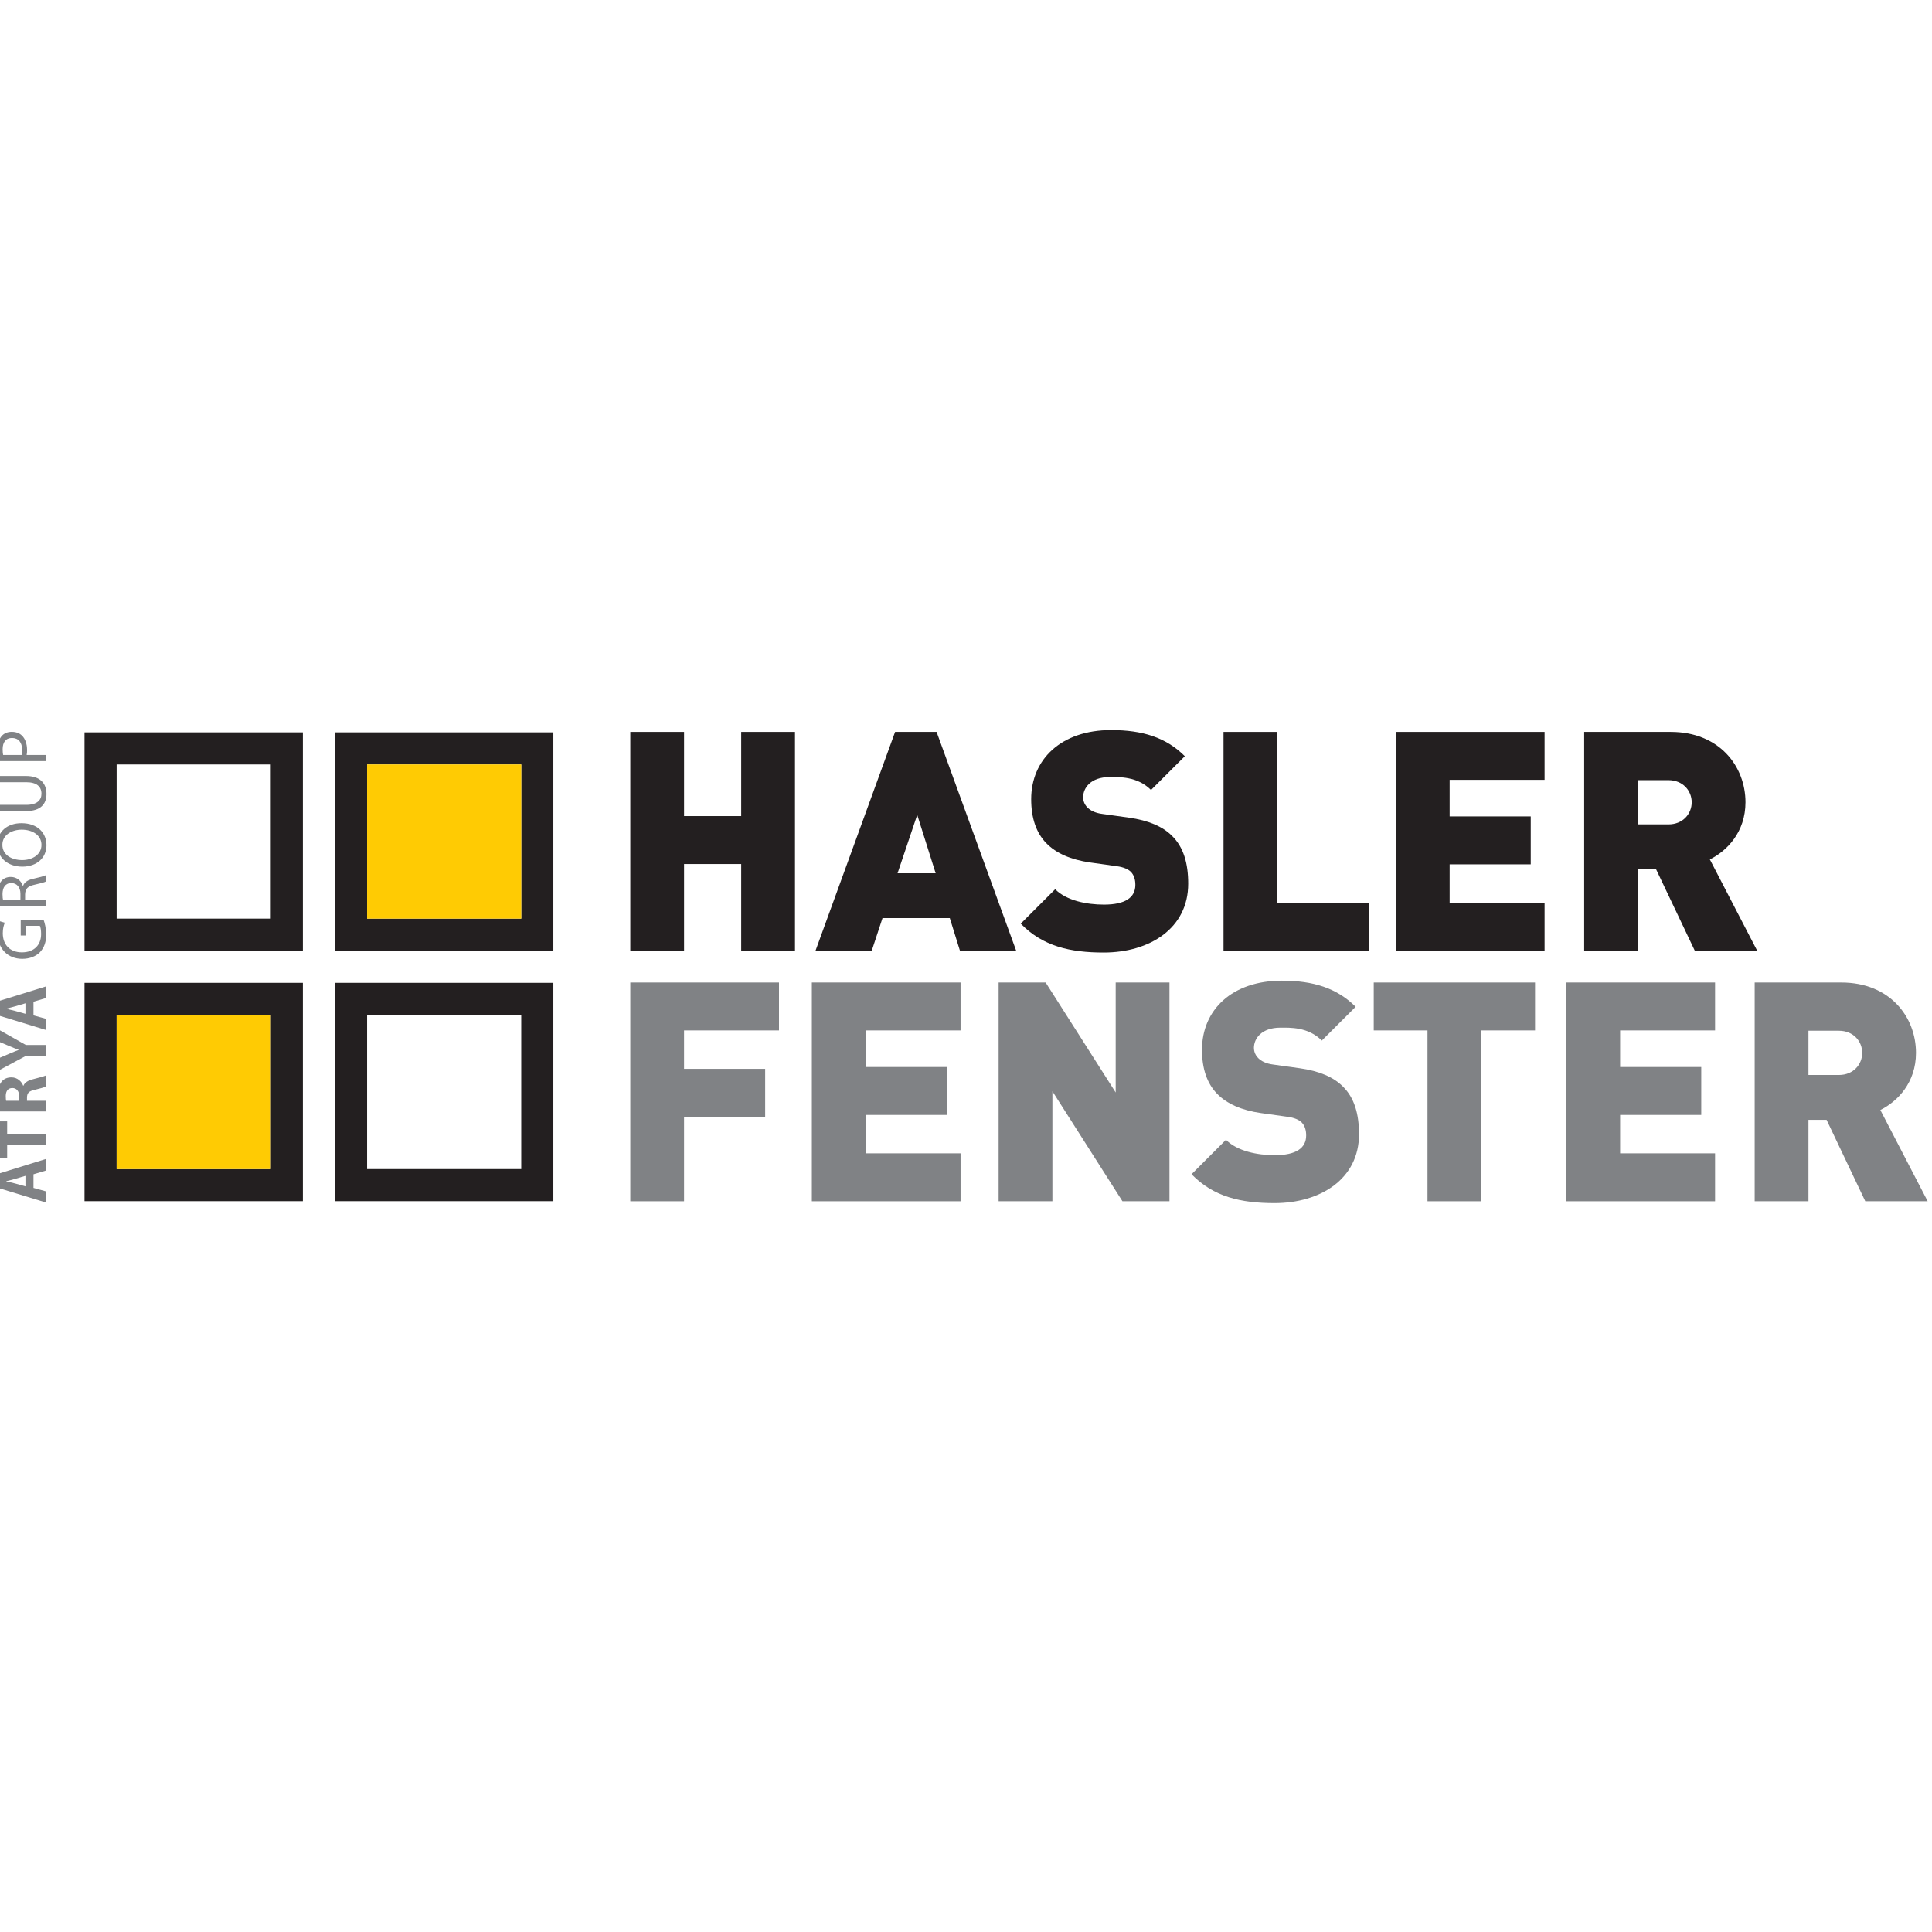 <?xml version="1.0" encoding="UTF-8" standalone="no"?>
<svg xmlns="http://www.w3.org/2000/svg" xmlns:xlink="http://www.w3.org/1999/xlink" xmlns:serif="http://www.serif.com/" width="100%" height="100%" viewBox="0 0 160 160" version="1.1" xml:space="preserve" style="fill-rule:evenodd;clip-rule:evenodd;stroke-linejoin:round;stroke-miterlimit:2;">
    <g transform="matrix(0.076,0,0,0.076,79.739,80)">
        <g id="Logo_HASLER_FENSTER.eps" transform="matrix(1,0,0,1,-1052.08,-258.333)">
            <clipPath id="_clip1">
                <rect x="0" y="0" width="2104.17" height="516.667"></rect>
            </clipPath>
            <g clip-path="url(#_clip1)">
                <g transform="matrix(4.167,0,0,4.167,0,0)">
                    <path d="M194.516,57.99L194.516,35.331L179.572,35.331L179.572,57.99L165.511,57.99L165.511,0.781L179.572,0.781L179.572,22.794L194.516,22.794L194.516,0.781L208.579,0.781L208.579,57.99L194.516,57.99Z" style="fill:rgb(35,31,32);fill-rule:nonzero;"></path>
                    <path d="M240.549,22.474L235.406,37.741L245.369,37.741L240.549,22.474ZM251.718,57.99L249.066,49.472L231.467,49.472L228.657,57.99L213.951,57.99L234.761,0.781L245.611,0.781L266.421,57.99L251.718,57.99Z" style="fill:rgb(35,31,32);fill-rule:nonzero;"></path>
                    <path d="M289.314,58.473C280.557,58.473 273.405,56.866 267.62,50.918L276.618,41.922C279.593,44.894 284.816,45.939 289.392,45.939C294.938,45.939 297.59,44.09 297.59,40.796C297.59,39.429 297.27,38.305 296.466,37.421C295.743,36.699 294.535,36.135 292.689,35.895L285.778,34.928C280.718,34.208 276.858,32.518 274.289,29.869C271.637,27.136 270.35,23.278 270.35,18.377C270.35,7.931 278.223,0.299 291.245,0.299C299.438,0.299 305.626,2.226 310.527,7.13L301.687,15.967C298.071,12.35 293.331,12.592 290.842,12.592C285.939,12.592 283.932,15.405 283.932,17.896C283.932,18.619 284.171,19.664 285.055,20.548C285.778,21.271 286.987,21.993 288.994,22.235L295.905,23.2C301.047,23.922 304.742,25.529 307.152,27.939C310.207,30.914 311.411,35.172 311.411,40.474C311.411,52.124 301.367,58.473 289.314,58.473Z" style="fill:rgb(35,31,32);fill-rule:nonzero;"></path>
                    <path d="M320.646,57.99L320.646,0.781L334.707,0.781L334.707,45.455L358.73,45.455L358.73,57.99L320.646,57.99Z" style="fill:rgb(35,31,32);fill-rule:nonzero;"></path>
                    <path d="M365.714,57.99L365.714,0.781L404.604,0.781L404.604,13.315L379.777,13.315L379.777,22.877L400.985,22.877L400.985,35.412L379.777,35.412L379.777,45.455L404.604,45.455L404.604,57.99L365.714,57.99Z" style="fill:rgb(35,31,32);fill-rule:nonzero;"></path>
                    <path d="M436.975,13.395L429.021,13.395L429.021,24.965L436.975,24.965C440.83,24.965 443.079,22.155 443.079,19.18C443.079,16.209 440.83,13.395 436.975,13.395ZM443.885,57.99L433.761,36.699L429.021,36.699L429.021,57.99L414.961,57.99L414.961,0.781L437.617,0.781C450.315,0.781 457.14,9.779 457.14,19.18C457.14,26.975 452.322,31.876 447.824,34.127L460.197,57.99L443.885,57.99Z" style="fill:rgb(35,31,32);fill-rule:nonzero;"></path>
                    <path d="M179.569,78.842L179.569,88.886L200.782,88.886L200.782,101.42L179.569,101.42L179.569,123.517L165.509,123.517L165.509,66.308L204.398,66.308L204.398,78.842L179.569,78.842Z" style="fill:rgb(128,130,133);fill-rule:nonzero;"></path>
                    <path d="M212.989,123.517L212.989,66.306L251.879,66.306L251.879,78.842L227.052,78.842L227.052,88.405L248.263,88.405L248.263,100.939L227.052,100.939L227.052,110.982L251.879,110.982L251.879,123.517L212.989,123.517Z" style="fill:rgb(128,130,133);fill-rule:nonzero;"></path>
                    <path d="M294.215,123.517L275.896,94.751L275.896,123.517L261.834,123.517L261.834,66.306L274.128,66.306L292.447,95.074L292.447,66.306L306.51,66.306L306.51,123.517L294.215,123.517Z" style="fill:rgb(128,130,133);fill-rule:nonzero;"></path>
                    <path d="M333.982,124C325.222,124 318.072,122.393 312.285,116.447L321.284,107.446C324.26,110.421 329.481,111.463 334.06,111.463C339.605,111.463 342.257,109.617 342.257,106.323C342.257,104.956 341.937,103.832 341.132,102.948C340.411,102.225 339.202,101.661 337.356,101.422L330.446,100.455C325.386,99.733 321.525,98.045 318.956,95.396C316.305,92.663 315.018,88.805 315.018,83.904C315.018,73.458 322.89,65.827 335.911,65.827C344.103,65.827 350.293,67.754 355.194,72.657L346.352,81.494C342.738,77.88 337.999,78.119 335.508,78.119C330.607,78.119 328.597,80.932 328.597,83.423C328.597,84.146 328.839,85.191 329.723,86.075C330.446,86.798 331.652,87.521 333.662,87.763L340.572,88.727C345.715,89.448 349.407,91.057 351.82,93.467C354.874,96.441 356.078,100.699 356.078,106.001C356.078,117.651 346.035,124 333.982,124Z" style="fill:rgb(128,130,133);fill-rule:nonzero;"></path>
                    <path d="M388.048,78.842L388.048,123.517L373.988,123.517L373.988,78.842L359.929,78.842L359.929,66.308L402.111,66.308L402.111,78.842L388.048,78.842Z" style="fill:rgb(128,130,133);fill-rule:nonzero;"></path>
                    <path d="M410.299,123.517L410.299,66.306L449.189,66.306L449.189,78.842L424.36,78.842L424.36,88.405L445.575,88.405L445.575,100.939L424.36,100.939L424.36,110.982L449.189,110.982L449.189,123.517L410.299,123.517Z" style="fill:rgb(128,130,133);fill-rule:nonzero;"></path>
                    <path d="M481.562,78.923L473.611,78.923L473.611,90.493L481.562,90.493C485.417,90.493 487.666,87.682 487.666,84.708C487.666,81.736 485.417,78.923 481.562,78.923ZM488.472,123.517L478.35,102.225L473.611,102.225L473.611,123.517L459.548,123.517L459.548,66.308L482.206,66.308C494.902,66.308 501.729,75.309 501.729,84.708C501.729,92.502 496.911,97.403 492.411,99.655L504.784,123.517L488.472,123.517Z" style="fill:rgb(128,130,133);fill-rule:nonzero;"></path>
                    <path d="M71.497,49.603L31.19,49.603L31.19,9.296L71.497,9.296L71.497,49.603ZM79.894,0.899L22.791,0.899L22.791,57.999L79.894,57.999L79.894,0.899Z" style="fill:rgb(35,31,32);fill-rule:nonzero;"></path>
                    <path d="M136.997,49.603L96.689,49.603L96.689,9.296L136.997,9.296L136.997,49.603ZM145.393,0.899L88.29,0.899L88.29,57.999L145.393,57.999L145.393,0.899Z" style="fill:rgb(35,31,32);fill-rule:nonzero;"></path>
                    <rect x="96.689" y="9.296" width="40.308" height="40.307" style="fill:rgb(255,203,3);fill-rule:nonzero;"></rect>
                    <path d="M71.497,115.099L31.19,115.099L31.19,74.792L71.497,74.792L71.497,115.099ZM79.894,66.396L22.791,66.396L22.791,123.495L79.894,123.495L79.894,66.396Z" style="fill:rgb(35,31,32);fill-rule:nonzero;"></path>
                    <rect x="31.19" y="74.792" width="40.307" height="40.307" style="fill:rgb(255,203,3);fill-rule:nonzero;"></rect>
                    <path d="M136.997,115.099L96.689,115.099L96.689,74.792L136.997,74.792L136.997,115.099ZM145.393,66.396L88.29,66.396L88.29,123.495L145.393,123.495L145.393,66.396Z" style="fill:rgb(35,31,32);fill-rule:nonzero;"></path>
                    <path d="M7.344,116.867L4.705,117.643C3.967,117.864 3.044,118.085 2.306,118.27L2.306,118.307C3.044,118.492 3.985,118.676 4.705,118.879L7.344,119.617L7.344,116.867ZM9.448,120.023L12.64,120.909L12.64,123.825L0.202,120.023L0.202,116.333L12.64,112.476L12.64,115.502L9.448,116.462L9.448,120.023Z" style="fill:rgb(128,130,133);fill-rule:nonzero;"></path>
                    <path d="M2.564,108.844L2.564,112.184L0.202,112.184L0.202,102.625L2.564,102.625L2.564,106.021L12.64,106.021L12.64,108.844L2.564,108.844Z" style="fill:rgb(128,130,133);fill-rule:nonzero;"></path>
                    <path d="M5.72,97.241L5.72,96.134C5.72,94.732 5.019,93.901 3.93,93.901C2.786,93.901 2.214,94.676 2.196,95.968C2.196,96.651 2.251,97.039 2.288,97.241L5.72,97.241ZM0.369,100.029C0.221,99.124 0.11,97.777 0.11,96.283C0.11,94.437 0.387,93.145 1.088,92.26C1.679,91.521 2.546,91.115 3.69,91.115C5.277,91.115 6.366,92.241 6.753,93.311L6.809,93.311C7.16,92.444 7.99,91.964 9.134,91.651C10.536,91.263 12.16,90.876 12.64,90.635L12.64,93.514C12.29,93.717 11.275,94.013 9.743,94.381C8.193,94.714 7.769,95.249 7.75,96.393L7.75,97.241L12.64,97.241L12.64,100.029L0.369,100.029Z" style="fill:rgb(128,130,133);fill-rule:nonzero;"></path>
                    <path d="M12.64,85.453L7.547,85.453L0.202,89.384L0.202,86.174L3.192,84.9C4.096,84.513 4.761,84.254 5.572,83.94L5.572,83.904C4.798,83.627 4.078,83.332 3.192,82.962L0.202,81.707L0.202,78.552L7.455,82.649L12.64,82.649L12.64,85.453Z" style="fill:rgb(128,130,133);fill-rule:nonzero;"></path>
                    <path d="M7.344,71.746L4.705,72.522C3.967,72.743 3.044,72.964 2.306,73.149L2.306,73.186C3.044,73.371 3.985,73.555 4.705,73.758L7.344,74.496L7.344,71.746ZM9.448,74.902L12.64,75.788L12.64,78.704L0.202,74.902L0.202,71.212L12.64,67.355L12.64,70.381L9.448,71.341L9.448,74.902Z" style="fill:rgb(128,130,133);fill-rule:nonzero;"></path>
                    <path d="M12.087,49.922C12.345,50.642 12.77,52.062 12.77,53.742C12.77,55.624 12.29,57.174 11.127,58.393C10.094,59.463 8.433,60.127 6.495,60.127C2.786,60.108 0.074,57.562 0.074,53.391C0.074,51.952 0.387,50.826 0.645,50.291L1.956,50.678C1.66,51.343 1.42,52.173 1.42,53.428C1.42,56.455 3.303,58.429 6.422,58.429C9.577,58.429 11.441,56.529 11.441,53.631C11.441,52.58 11.293,51.859 11.109,51.49L7.4,51.49L7.4,54.019L6.108,54.019L6.108,49.922L12.087,49.922Z" style="fill:rgb(128,130,133);fill-rule:nonzero;"></path>
                    <path d="M6.034,44.759L6.034,43.117C6.034,41.4 5.093,40.312 3.672,40.312C2.066,40.312 1.365,41.474 1.346,43.172C1.346,43.947 1.42,44.501 1.495,44.759L6.034,44.759ZM0.369,46.365C0.202,45.552 0.11,44.39 0.11,43.283C0.11,41.567 0.424,40.46 1.125,39.685C1.679,39.057 2.527,38.707 3.487,38.707C5.129,38.707 6.219,39.739 6.661,41.05L6.717,41.05C7.049,40.09 7.934,39.518 9.227,39.223C10.961,38.817 12.16,38.522 12.64,38.263L12.64,39.924C12.29,40.127 11.219,40.404 9.669,40.755C7.953,41.124 7.307,41.788 7.252,43.246L7.252,44.759L12.64,44.759L12.64,46.365L0.369,46.365Z" style="fill:rgb(128,130,133);fill-rule:nonzero;"></path>
                    <path d="M6.495,34.301C9.152,34.301 11.533,32.861 11.533,30.333C11.533,27.786 9.189,26.347 6.366,26.347C3.893,26.347 1.31,27.639 1.31,30.315C1.31,32.972 3.764,34.301 6.495,34.301ZM6.292,24.65C10.574,24.65 12.843,27.251 12.843,30.425C12.843,33.71 10.297,36.017 6.532,36.017C2.583,36.017 0,33.563 0,30.241C0,26.845 2.602,24.65 6.292,24.65Z" style="fill:rgb(128,130,133);fill-rule:nonzero;"></path>
                    <path d="M0.202,19.856L7.566,19.856C10.352,19.856 11.533,18.62 11.533,16.959C11.533,15.114 10.315,13.933 7.566,13.933L0.202,13.933L0.202,12.308L7.455,12.308C11.275,12.308 12.843,14.32 12.843,17.014C12.843,19.561 11.385,21.48 7.529,21.48L0.202,21.48L0.202,19.856Z" style="fill:rgb(128,130,133);fill-rule:nonzero;"></path>
                    <path d="M6.348,6.814C6.44,6.464 6.477,6.021 6.477,5.486C6.477,3.548 5.536,2.367 3.82,2.367C2.177,2.367 1.383,3.53 1.383,5.301C1.383,6.002 1.439,6.538 1.513,6.814L6.348,6.814ZM0.35,8.42C0.221,7.645 0.11,6.63 0.11,5.338C0.11,3.751 0.479,2.589 1.144,1.85C1.734,1.168 2.639,0.762 3.746,0.762C4.871,0.762 5.757,1.094 6.403,1.721C7.307,2.57 7.769,3.954 7.769,5.523C7.769,6.002 7.75,6.445 7.658,6.814L12.64,6.814L12.64,8.42L0.35,8.42Z" style="fill:rgb(128,130,133);fill-rule:nonzero;"></path>
                </g>
            </g>
        </g>
        <g id="Logo_HASLER_FENSTER.eps1" serif:id="Logo_HASLER_FENSTER.eps">
        </g>
    </g>
</svg>
